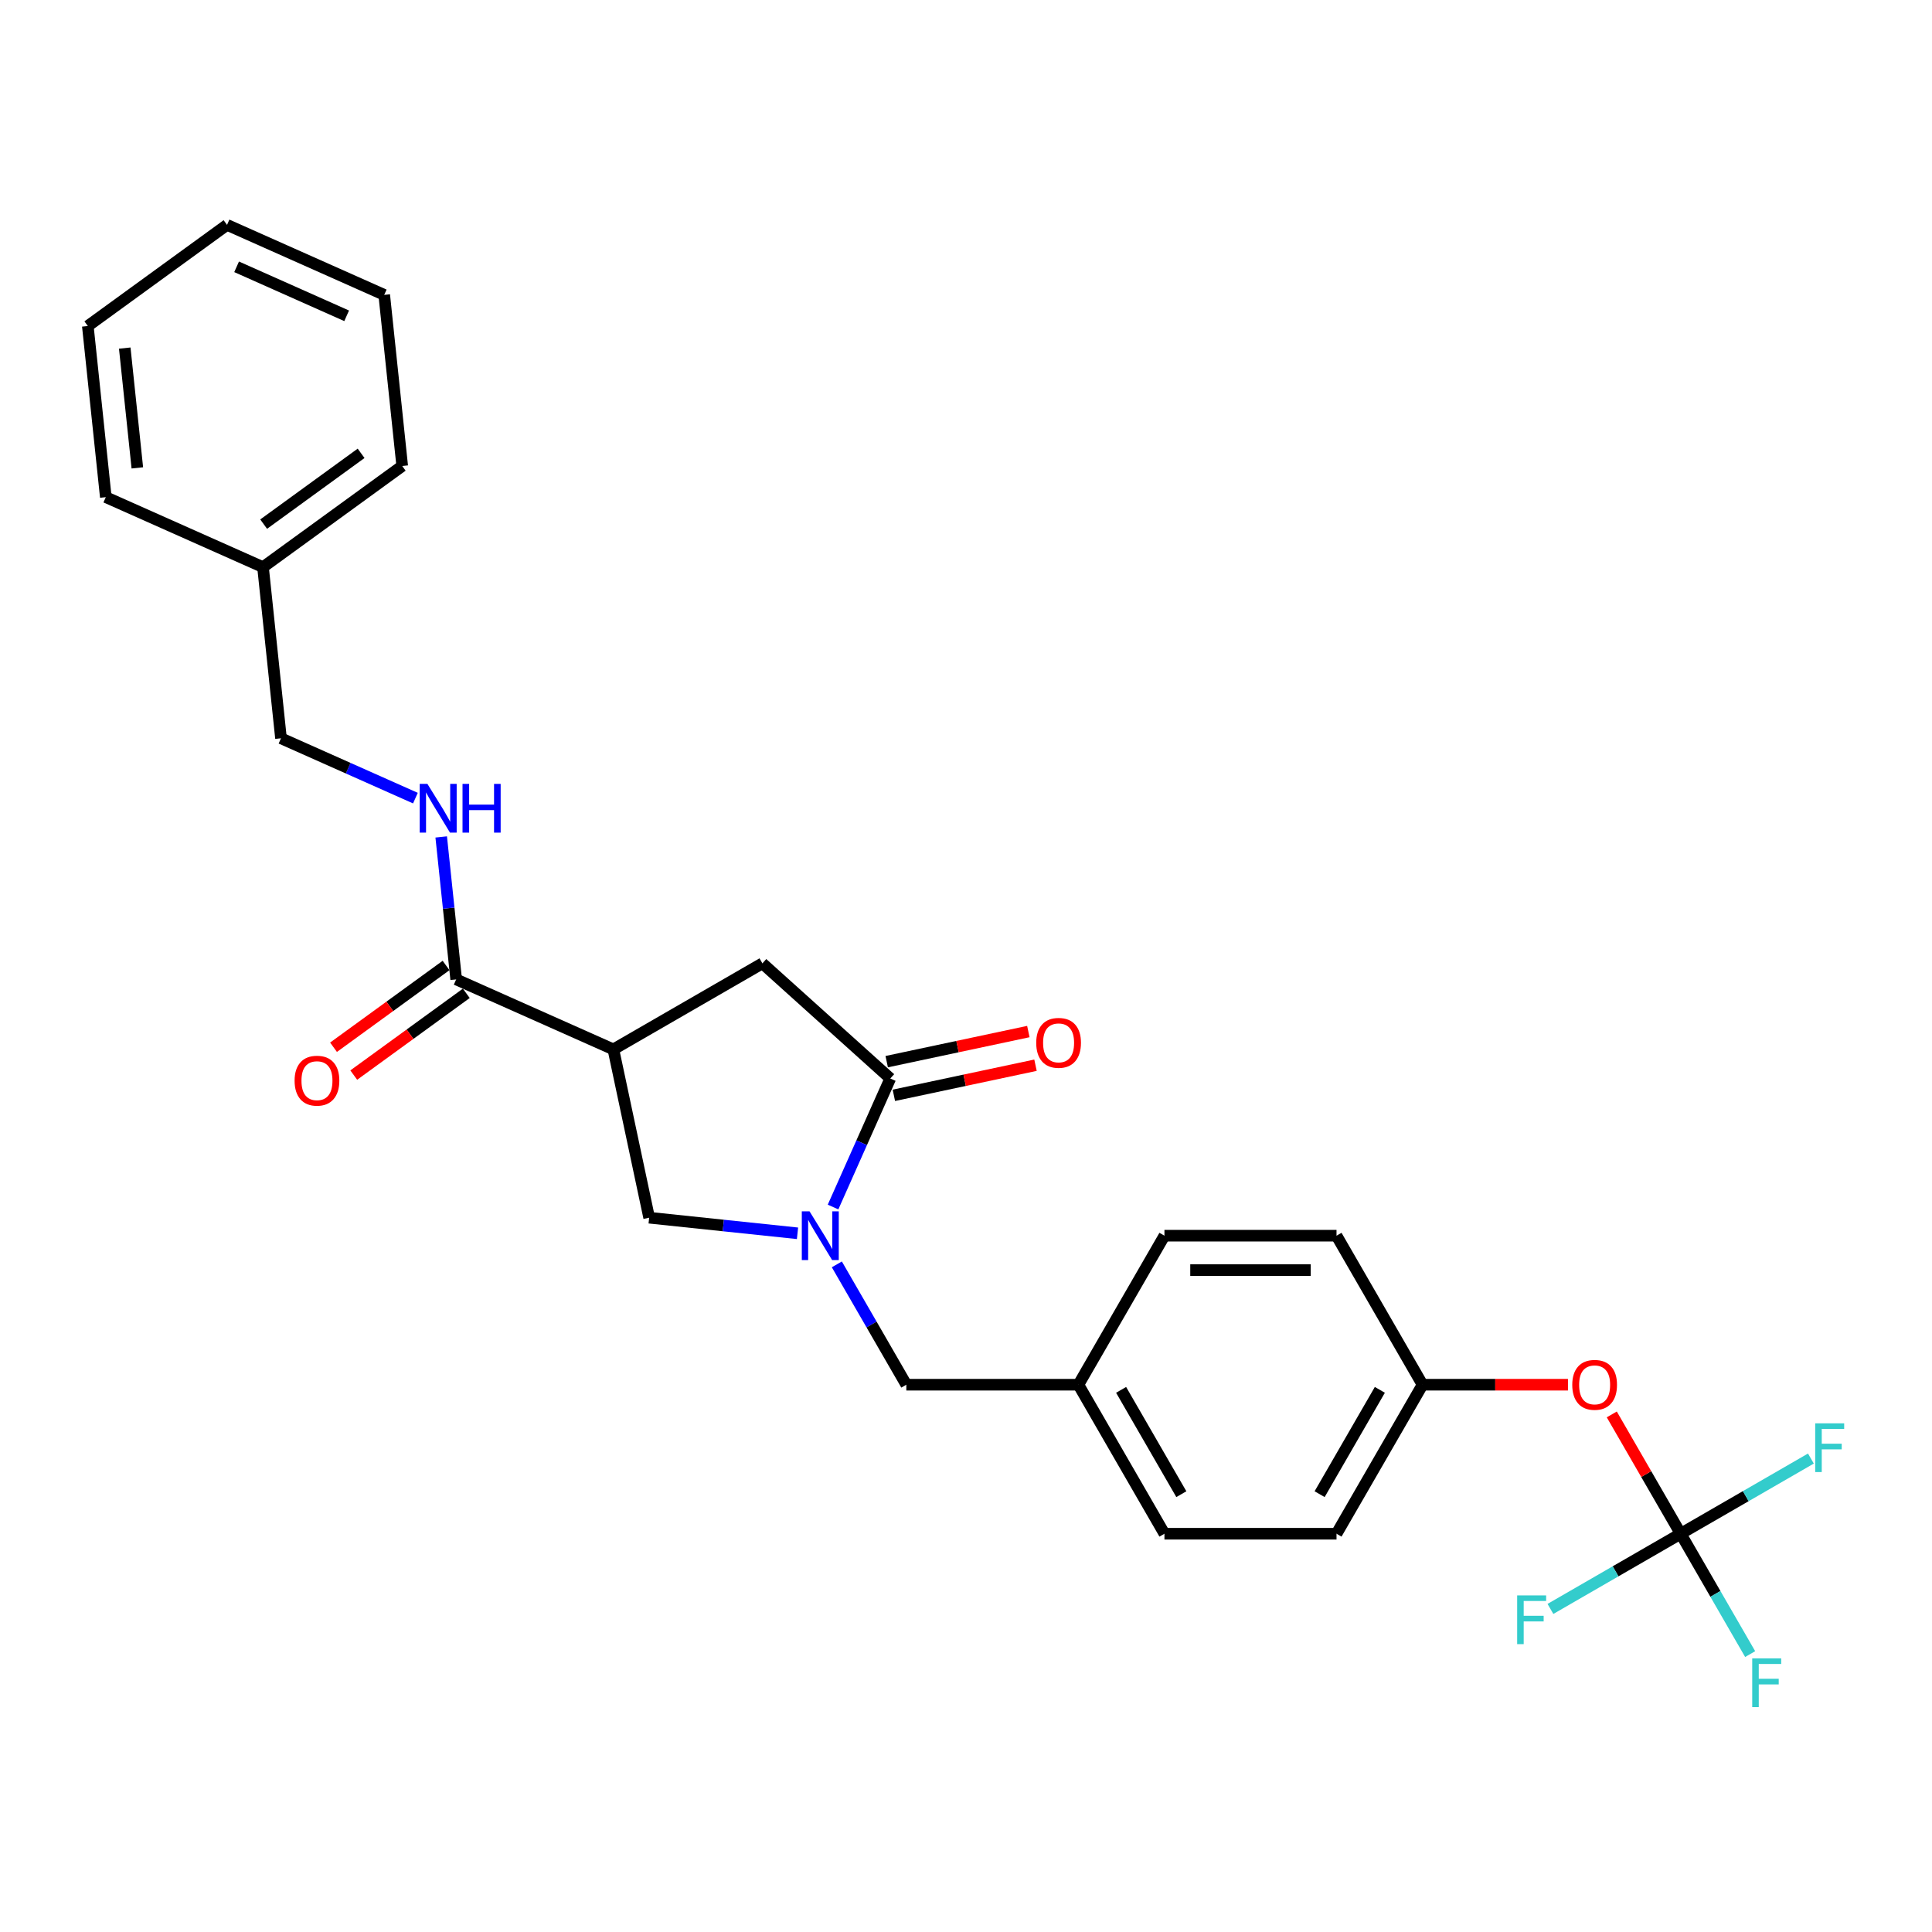 <?xml version='1.0' encoding='iso-8859-1'?>
<svg version='1.1' baseProfile='full'
              xmlns='http://www.w3.org/2000/svg'
                      xmlns:rdkit='http://www.rdkit.org/xml'
                      xmlns:xlink='http://www.w3.org/1999/xlink'
                  xml:space='preserve'
width='1000px' height='1000px' viewBox='0 0 1000 1000'>
<!-- END OF HEADER -->
<rect style='opacity:1.0;fill:#FFFFFF;stroke:none' width='1000' height='1000' x='0' y='0'> </rect>
<path class='bond-0' d='M 136.131,293.552 L 145.441,382.13' style='fill:none;fill-rule:evenodd;stroke:#000000;stroke-width:6px;stroke-linecap:butt;stroke-linejoin:miter;stroke-opacity:1' />
<path class='bond-1' d='M 136.131,293.552 L 208.187,241.2' style='fill:none;fill-rule:evenodd;stroke:#000000;stroke-width:6px;stroke-linecap:butt;stroke-linejoin:miter;stroke-opacity:1' />
<path class='bond-1' d='M 136.469,271.288 L 186.908,234.641' style='fill:none;fill-rule:evenodd;stroke:#000000;stroke-width:6px;stroke-linecap:butt;stroke-linejoin:miter;stroke-opacity:1' />
<path class='bond-2' d='M 136.131,293.552 L 54.764,257.325' style='fill:none;fill-rule:evenodd;stroke:#000000;stroke-width:6px;stroke-linecap:butt;stroke-linejoin:miter;stroke-opacity:1' />
<path class='bond-3' d='M 236.117,506.935 L 232.242,470.065' style='fill:none;fill-rule:evenodd;stroke:#000000;stroke-width:6px;stroke-linecap:butt;stroke-linejoin:miter;stroke-opacity:1' />
<path class='bond-3' d='M 232.242,470.065 L 228.367,433.195' style='fill:none;fill-rule:evenodd;stroke:#0000FF;stroke-width:6px;stroke-linecap:butt;stroke-linejoin:miter;stroke-opacity:1' />
<path class='bond-4' d='M 230.882,499.73 L 201.756,520.891' style='fill:none;fill-rule:evenodd;stroke:#000000;stroke-width:6px;stroke-linecap:butt;stroke-linejoin:miter;stroke-opacity:1' />
<path class='bond-4' d='M 201.756,520.891 L 172.631,542.052' style='fill:none;fill-rule:evenodd;stroke:#FF0000;stroke-width:6px;stroke-linecap:butt;stroke-linejoin:miter;stroke-opacity:1' />
<path class='bond-4' d='M 241.352,514.141 L 212.227,535.302' style='fill:none;fill-rule:evenodd;stroke:#000000;stroke-width:6px;stroke-linecap:butt;stroke-linejoin:miter;stroke-opacity:1' />
<path class='bond-4' d='M 212.227,535.302 L 183.101,556.463' style='fill:none;fill-rule:evenodd;stroke:#FF0000;stroke-width:6px;stroke-linecap:butt;stroke-linejoin:miter;stroke-opacity:1' />
<path class='bond-5' d='M 236.117,506.935 L 317.483,543.162' style='fill:none;fill-rule:evenodd;stroke:#000000;stroke-width:6px;stroke-linecap:butt;stroke-linejoin:miter;stroke-opacity:1' />
<path class='bond-6' d='M 215.015,413.107 L 180.228,397.618' style='fill:none;fill-rule:evenodd;stroke:#0000FF;stroke-width:6px;stroke-linecap:butt;stroke-linejoin:miter;stroke-opacity:1' />
<path class='bond-6' d='M 180.228,397.618 L 145.441,382.13' style='fill:none;fill-rule:evenodd;stroke:#000000;stroke-width:6px;stroke-linecap:butt;stroke-linejoin:miter;stroke-opacity:1' />
<path class='bond-7' d='M 317.483,543.162 L 394.617,498.629' style='fill:none;fill-rule:evenodd;stroke:#000000;stroke-width:6px;stroke-linecap:butt;stroke-linejoin:miter;stroke-opacity:1' />
<path class='bond-8' d='M 317.483,543.162 L 336.001,630.282' style='fill:none;fill-rule:evenodd;stroke:#000000;stroke-width:6px;stroke-linecap:butt;stroke-linejoin:miter;stroke-opacity:1' />
<path class='bond-9' d='M 394.617,498.629 L 460.806,558.226' style='fill:none;fill-rule:evenodd;stroke:#000000;stroke-width:6px;stroke-linecap:butt;stroke-linejoin:miter;stroke-opacity:1' />
<path class='bond-10' d='M 462.658,566.938 L 499.316,559.146' style='fill:none;fill-rule:evenodd;stroke:#000000;stroke-width:6px;stroke-linecap:butt;stroke-linejoin:miter;stroke-opacity:1' />
<path class='bond-10' d='M 499.316,559.146 L 535.973,551.354' style='fill:none;fill-rule:evenodd;stroke:#FF0000;stroke-width:6px;stroke-linecap:butt;stroke-linejoin:miter;stroke-opacity:1' />
<path class='bond-10' d='M 458.955,549.514 L 495.612,541.722' style='fill:none;fill-rule:evenodd;stroke:#000000;stroke-width:6px;stroke-linecap:butt;stroke-linejoin:miter;stroke-opacity:1' />
<path class='bond-10' d='M 495.612,541.722 L 532.27,533.93' style='fill:none;fill-rule:evenodd;stroke:#FF0000;stroke-width:6px;stroke-linecap:butt;stroke-linejoin:miter;stroke-opacity:1' />
<path class='bond-11' d='M 460.806,558.226 L 445.996,591.49' style='fill:none;fill-rule:evenodd;stroke:#000000;stroke-width:6px;stroke-linecap:butt;stroke-linejoin:miter;stroke-opacity:1' />
<path class='bond-11' d='M 445.996,591.49 L 431.186,624.754' style='fill:none;fill-rule:evenodd;stroke:#0000FF;stroke-width:6px;stroke-linecap:butt;stroke-linejoin:miter;stroke-opacity:1' />
<path class='bond-12' d='M 336.001,630.282 L 374.394,634.317' style='fill:none;fill-rule:evenodd;stroke:#000000;stroke-width:6px;stroke-linecap:butt;stroke-linejoin:miter;stroke-opacity:1' />
<path class='bond-12' d='M 374.394,634.317 L 412.787,638.353' style='fill:none;fill-rule:evenodd;stroke:#0000FF;stroke-width:6px;stroke-linecap:butt;stroke-linejoin:miter;stroke-opacity:1' />
<path class='bond-13' d='M 433.147,654.431 L 451.13,685.578' style='fill:none;fill-rule:evenodd;stroke:#0000FF;stroke-width:6px;stroke-linecap:butt;stroke-linejoin:miter;stroke-opacity:1' />
<path class='bond-13' d='M 451.13,685.578 L 469.113,716.726' style='fill:none;fill-rule:evenodd;stroke:#000000;stroke-width:6px;stroke-linecap:butt;stroke-linejoin:miter;stroke-opacity:1' />
<path class='bond-14' d='M 469.113,716.726 L 558.18,716.726' style='fill:none;fill-rule:evenodd;stroke:#000000;stroke-width:6px;stroke-linecap:butt;stroke-linejoin:miter;stroke-opacity:1' />
<path class='bond-15' d='M 558.18,716.726 L 602.713,793.86' style='fill:none;fill-rule:evenodd;stroke:#000000;stroke-width:6px;stroke-linecap:butt;stroke-linejoin:miter;stroke-opacity:1' />
<path class='bond-15' d='M 580.286,719.389 L 611.46,773.383' style='fill:none;fill-rule:evenodd;stroke:#000000;stroke-width:6px;stroke-linecap:butt;stroke-linejoin:miter;stroke-opacity:1' />
<path class='bond-16' d='M 558.18,716.726 L 602.713,639.592' style='fill:none;fill-rule:evenodd;stroke:#000000;stroke-width:6px;stroke-linecap:butt;stroke-linejoin:miter;stroke-opacity:1' />
<path class='bond-17' d='M 736.313,716.726 L 691.779,793.86' style='fill:none;fill-rule:evenodd;stroke:#000000;stroke-width:6px;stroke-linecap:butt;stroke-linejoin:miter;stroke-opacity:1' />
<path class='bond-17' d='M 714.206,719.389 L 683.032,773.383' style='fill:none;fill-rule:evenodd;stroke:#000000;stroke-width:6px;stroke-linecap:butt;stroke-linejoin:miter;stroke-opacity:1' />
<path class='bond-18' d='M 736.313,716.726 L 691.779,639.592' style='fill:none;fill-rule:evenodd;stroke:#000000;stroke-width:6px;stroke-linecap:butt;stroke-linejoin:miter;stroke-opacity:1' />
<path class='bond-19' d='M 736.313,716.726 L 773.943,716.726' style='fill:none;fill-rule:evenodd;stroke:#000000;stroke-width:6px;stroke-linecap:butt;stroke-linejoin:miter;stroke-opacity:1' />
<path class='bond-19' d='M 773.943,716.726 L 811.574,716.726' style='fill:none;fill-rule:evenodd;stroke:#FF0000;stroke-width:6px;stroke-linecap:butt;stroke-linejoin:miter;stroke-opacity:1' />
<path class='bond-20' d='M 691.779,793.86 L 602.713,793.86' style='fill:none;fill-rule:evenodd;stroke:#000000;stroke-width:6px;stroke-linecap:butt;stroke-linejoin:miter;stroke-opacity:1' />
<path class='bond-21' d='M 602.713,639.592 L 691.779,639.592' style='fill:none;fill-rule:evenodd;stroke:#000000;stroke-width:6px;stroke-linecap:butt;stroke-linejoin:miter;stroke-opacity:1' />
<path class='bond-21' d='M 616.073,657.405 L 678.419,657.405' style='fill:none;fill-rule:evenodd;stroke:#000000;stroke-width:6px;stroke-linecap:butt;stroke-linejoin:miter;stroke-opacity:1' />
<path class='bond-22' d='M 869.912,793.86 L 852.083,762.979' style='fill:none;fill-rule:evenodd;stroke:#000000;stroke-width:6px;stroke-linecap:butt;stroke-linejoin:miter;stroke-opacity:1' />
<path class='bond-22' d='M 852.083,762.979 L 834.255,732.099' style='fill:none;fill-rule:evenodd;stroke:#FF0000;stroke-width:6px;stroke-linecap:butt;stroke-linejoin:miter;stroke-opacity:1' />
<path class='bond-23' d='M 869.912,793.86 L 887.895,825.007' style='fill:none;fill-rule:evenodd;stroke:#000000;stroke-width:6px;stroke-linecap:butt;stroke-linejoin:miter;stroke-opacity:1' />
<path class='bond-23' d='M 887.895,825.007 L 905.878,856.155' style='fill:none;fill-rule:evenodd;stroke:#33CCCC;stroke-width:6px;stroke-linecap:butt;stroke-linejoin:miter;stroke-opacity:1' />
<path class='bond-24' d='M 869.912,793.86 L 836.208,813.319' style='fill:none;fill-rule:evenodd;stroke:#000000;stroke-width:6px;stroke-linecap:butt;stroke-linejoin:miter;stroke-opacity:1' />
<path class='bond-24' d='M 836.208,813.319 L 802.504,832.778' style='fill:none;fill-rule:evenodd;stroke:#33CCCC;stroke-width:6px;stroke-linecap:butt;stroke-linejoin:miter;stroke-opacity:1' />
<path class='bond-25' d='M 869.912,793.86 L 903.616,774.401' style='fill:none;fill-rule:evenodd;stroke:#000000;stroke-width:6px;stroke-linecap:butt;stroke-linejoin:miter;stroke-opacity:1' />
<path class='bond-25' d='M 903.616,774.401 L 937.32,754.942' style='fill:none;fill-rule:evenodd;stroke:#33CCCC;stroke-width:6px;stroke-linecap:butt;stroke-linejoin:miter;stroke-opacity:1' />
<path class='bond-26' d='M 208.187,241.2 L 198.877,152.621' style='fill:none;fill-rule:evenodd;stroke:#000000;stroke-width:6px;stroke-linecap:butt;stroke-linejoin:miter;stroke-opacity:1' />
<path class='bond-27' d='M 54.764,257.325 L 45.455,168.747' style='fill:none;fill-rule:evenodd;stroke:#000000;stroke-width:6px;stroke-linecap:butt;stroke-linejoin:miter;stroke-opacity:1' />
<path class='bond-27' d='M 71.084,242.176 L 64.567,180.171' style='fill:none;fill-rule:evenodd;stroke:#000000;stroke-width:6px;stroke-linecap:butt;stroke-linejoin:miter;stroke-opacity:1' />
<path class='bond-28' d='M 198.877,152.621 L 117.511,116.395' style='fill:none;fill-rule:evenodd;stroke:#000000;stroke-width:6px;stroke-linecap:butt;stroke-linejoin:miter;stroke-opacity:1' />
<path class='bond-28' d='M 179.427,163.46 L 122.47,138.102' style='fill:none;fill-rule:evenodd;stroke:#000000;stroke-width:6px;stroke-linecap:butt;stroke-linejoin:miter;stroke-opacity:1' />
<path class='bond-29' d='M 45.455,168.747 L 117.511,116.395' style='fill:none;fill-rule:evenodd;stroke:#000000;stroke-width:6px;stroke-linecap:butt;stroke-linejoin:miter;stroke-opacity:1' />
<path  class='atom-2' d='M 221.231 405.745
L 229.497 419.105
Q 230.316 420.423, 231.634 422.81
Q 232.953 425.197, 233.024 425.34
L 233.024 405.745
L 236.373 405.745
L 236.373 430.969
L 232.917 430.969
L 224.046 416.362
Q 223.013 414.652, 221.908 412.692
Q 220.84 410.733, 220.519 410.127
L 220.519 430.969
L 217.241 430.969
L 217.241 405.745
L 221.231 405.745
' fill='#0000FF'/>
<path  class='atom-2' d='M 239.401 405.745
L 242.821 405.745
L 242.821 416.469
L 255.718 416.469
L 255.718 405.745
L 259.138 405.745
L 259.138 430.969
L 255.718 430.969
L 255.718 419.319
L 242.821 419.319
L 242.821 430.969
L 239.401 430.969
L 239.401 405.745
' fill='#0000FF'/>
<path  class='atom-3' d='M 152.482 559.359
Q 152.482 553.302, 155.475 549.918
Q 158.467 546.533, 164.061 546.533
Q 169.654 546.533, 172.647 549.918
Q 175.639 553.302, 175.639 559.359
Q 175.639 565.486, 172.611 568.978
Q 169.583 572.434, 164.061 572.434
Q 158.503 572.434, 155.475 568.978
Q 152.482 565.522, 152.482 559.359
M 164.061 569.583
Q 167.908 569.583, 169.975 567.018
Q 172.077 564.418, 172.077 559.359
Q 172.077 554.407, 169.975 551.913
Q 167.908 549.383, 164.061 549.383
Q 160.213 549.383, 158.111 551.877
Q 156.045 554.371, 156.045 559.359
Q 156.045 564.453, 158.111 567.018
Q 160.213 569.583, 164.061 569.583
' fill='#FF0000'/>
<path  class='atom-8' d='M 536.348 539.779
Q 536.348 533.723, 539.341 530.338
Q 542.333 526.954, 547.927 526.954
Q 553.52 526.954, 556.513 530.338
Q 559.505 533.723, 559.505 539.779
Q 559.505 545.907, 556.477 549.398
Q 553.449 552.854, 547.927 552.854
Q 542.369 552.854, 539.341 549.398
Q 536.348 545.943, 536.348 539.779
M 547.927 550.004
Q 551.774 550.004, 553.841 547.439
Q 555.943 544.838, 555.943 539.779
Q 555.943 534.827, 553.841 532.333
Q 551.774 529.804, 547.927 529.804
Q 544.079 529.804, 541.977 532.298
Q 539.911 534.791, 539.911 539.779
Q 539.911 544.874, 541.977 547.439
Q 544.079 550.004, 547.927 550.004
' fill='#FF0000'/>
<path  class='atom-10' d='M 419.004 626.98
L 427.27 640.34
Q 428.089 641.658, 429.407 644.045
Q 430.725 646.432, 430.797 646.575
L 430.797 626.98
L 434.146 626.98
L 434.146 652.204
L 430.69 652.204
L 421.819 637.597
Q 420.786 635.887, 419.681 633.928
Q 418.612 631.968, 418.292 631.362
L 418.292 652.204
L 415.014 652.204
L 415.014 626.98
L 419.004 626.98
' fill='#0000FF'/>
<path  class='atom-19' d='M 813.8 716.797
Q 813.8 710.741, 816.793 707.356
Q 819.786 703.972, 825.379 703.972
Q 830.972 703.972, 833.965 707.356
Q 836.958 710.741, 836.958 716.797
Q 836.958 722.925, 833.929 726.416
Q 830.901 729.872, 825.379 729.872
Q 819.821 729.872, 816.793 726.416
Q 813.8 722.961, 813.8 716.797
M 825.379 727.022
Q 829.227 727.022, 831.293 724.457
Q 833.395 721.856, 833.395 716.797
Q 833.395 711.845, 831.293 709.351
Q 829.227 706.822, 825.379 706.822
Q 821.531 706.822, 819.429 709.316
Q 817.363 711.81, 817.363 716.797
Q 817.363 721.892, 819.429 724.457
Q 821.531 727.022, 825.379 727.022
' fill='#FF0000'/>
<path  class='atom-20' d='M 906.946 858.382
L 921.945 858.382
L 921.945 861.268
L 910.331 861.268
L 910.331 868.927
L 920.662 868.927
L 920.662 871.849
L 910.331 871.849
L 910.331 883.605
L 906.946 883.605
L 906.946 858.382
' fill='#33CCCC'/>
<path  class='atom-21' d='M 939.547 736.715
L 954.545 736.715
L 954.545 739.601
L 942.931 739.601
L 942.931 747.26
L 953.263 747.26
L 953.263 750.182
L 942.931 750.182
L 942.931 761.938
L 939.547 761.938
L 939.547 736.715
' fill='#33CCCC'/>
<path  class='atom-22' d='M 785.279 825.781
L 800.278 825.781
L 800.278 828.667
L 788.664 828.667
L 788.664 836.327
L 798.995 836.327
L 798.995 839.248
L 788.664 839.248
L 788.664 851.005
L 785.279 851.005
L 785.279 825.781
' fill='#33CCCC'/>
</svg>
